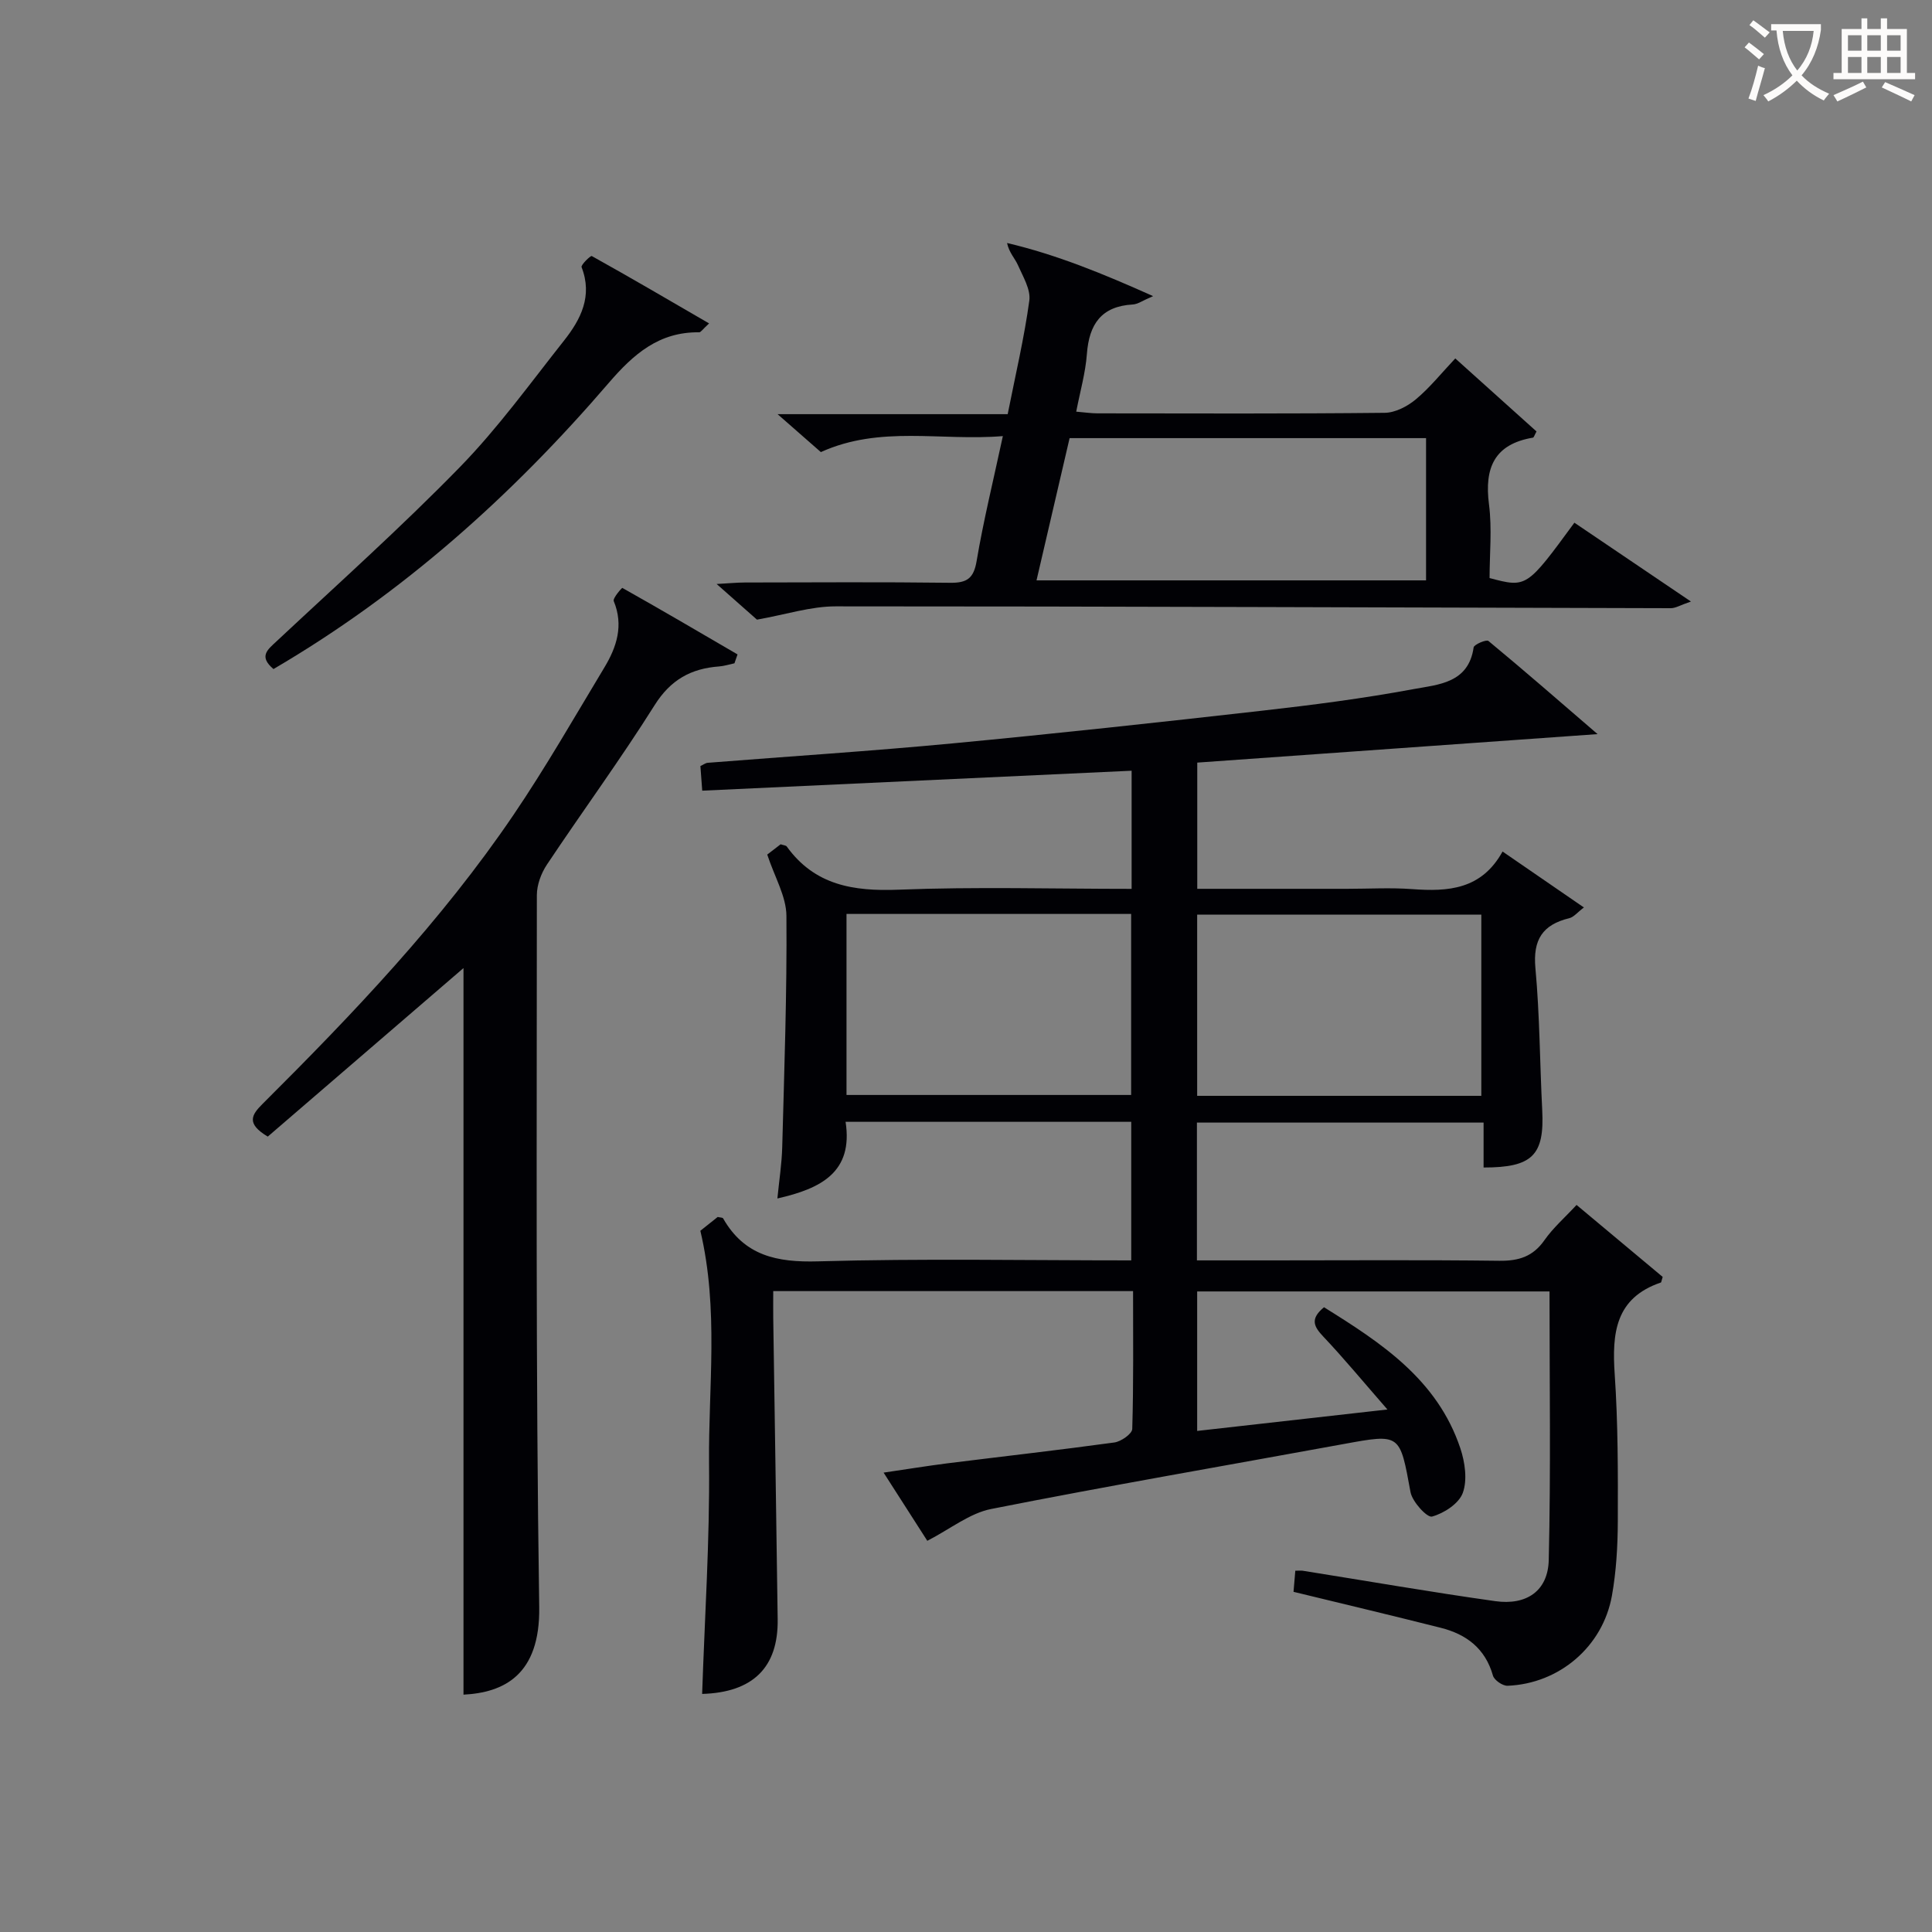 <svg enable-background="new 0 0 400 400" viewBox="0 0 400 400" xmlns="http://www.w3.org/2000/svg"><rect x="0" y="0" width="400" height="400" fill="#808080" stroke="none"/><g fill="#010105"><path d="m267.81 329.57c.14-1.61.25-2.91.37-4.37.66 0 1.12-.06 1.57.01 13.27 2.11 26.52 4.42 39.82 6.29 6.5.92 10.93-2.13 11.08-8.51.44-18.42.16-36.87.16-55.61-24 0-48.26 0-72.95 0v28.88c12.69-1.43 25.25-2.85 39.39-4.44-5.01-5.74-8.99-10.57-13.28-15.1-1.93-2.05-2.81-3.63.15-6.07 11.77 7.33 23.46 14.93 28.23 29.21.96 2.88 1.48 6.54.51 9.22-.8 2.22-3.91 4.24-6.38 4.91-1.01.27-4.08-3.06-4.45-5.07-2.22-12.12-2.04-12.11-13.89-9.94-24.32 4.45-48.69 8.64-72.93 13.44-4.46.88-8.46 4.14-13.22 6.59-2.53-3.94-5.52-8.6-9.05-14.12 4.86-.71 9.01-1.39 13.17-1.92 11.53-1.44 23.08-2.74 34.6-4.32 1.39-.19 3.68-1.79 3.71-2.8.28-9.44.17-18.9.17-28.54-25.05 0-49.47 0-74.5 0 0 2-.02 3.78 0 5.55.31 20.81.64 41.62.92 62.42.13 9.97-5.15 15.12-15.64 15.43.53-15.91 1.59-31.83 1.43-47.74-.15-15.85 2.05-31.86-1.8-48.15.88-.7 2.28-1.82 3.59-2.86.52.13 1.01.1 1.12.29 4.41 7.74 11.13 9.14 19.65 8.9 21.47-.61 42.96-.2 64.85-.2 0-9.67 0-19.05 0-28.69-19.59 0-39.02 0-59.14 0 1.61 10.44-5.11 13.83-14.12 15.87.37-3.77.91-7.19 1-10.61.42-15.97 1-31.94.87-47.91-.03-4.03-2.45-8.05-3.97-12.68.47-.36 1.7-1.31 2.77-2.13.66.22 1.1.23 1.26.45 5.79 8.03 13.8 9.32 23.17 8.95 15.95-.63 31.95-.17 48.24-.17 0-8.27 0-16.19 0-24.46-29.64 1.38-59.1 2.75-88.9 4.13-.17-2.29-.28-3.68-.38-5.1.66-.3 1.07-.64 1.52-.67 16.9-1.34 33.81-2.42 50.69-4.02 21.33-2.02 42.64-4.34 63.93-6.75 10.55-1.19 21.1-2.55 31.52-4.49 5.08-.94 11.38-1.21 12.43-8.63.09-.62 2.64-1.68 3.06-1.34 7.33 6.06 14.5 12.31 22.6 19.29-28.71 2.04-55.6 3.96-82.88 5.9v26.13h30.99c4.5 0 9.02-.27 13.49.06 7.45.55 14.36.12 18.73-7.78 5.76 3.96 11.02 7.57 16.84 11.58-1.35 1.02-2.09 1.99-3.02 2.22-5.54 1.34-7.56 4.46-7.02 10.33.9 9.76.91 19.6 1.41 29.4.48 9.34-2.01 11.9-12.14 11.89 0-2.96 0-5.93 0-9.3-19.85 0-39.41 0-59.35 0v28.53h15.1c15.83 0 31.66-.12 47.49.08 4.01.05 6.97-.85 9.35-4.25 1.8-2.57 4.23-4.69 6.66-7.31 6.29 5.25 12.17 10.17 17.83 14.9-.27.86-.28 1.13-.37 1.16-9.46 3.21-10.14 10.51-9.56 19.03.69 10.11.67 20.29.64 30.43-.02 5.14-.32 10.34-1.22 15.39-1.9 10.56-10.92 18.21-21.6 18.64-1.02.04-2.76-1.16-3.03-2.1-1.59-5.63-5.5-8.57-10.84-9.91-9.99-2.52-19.98-4.9-30.45-7.44zm-92.55-140.35v37.48h58.93c0-12.68 0-25.05 0-37.48-19.81 0-39.23 0-58.93 0zm131.43 37.66c0-12.77 0-25.14 0-37.52-19.83 0-39.35 0-58.83 0v37.52z"/><path d="m152.06 137.33c-1.06.22-2.11.57-3.18.65-5.81.43-10.04 2.75-13.35 8.02-7.07 11.24-14.94 21.97-22.31 33.03-1.19 1.79-2.07 4.19-2.07 6.31 0 49.13-.25 98.26.49 147.38.21 14.12-7.37 17.71-15.68 18.14 0-50.34 0-100.71 0-150.43-13.07 11.26-26.9 23.17-40.52 34.89-4.5-2.68-3.37-4.49-1.11-6.74 18.76-18.69 37.04-37.84 51.96-59.83 6.71-9.89 12.66-20.3 18.83-30.54 2.56-4.24 4.03-8.72 1.95-13.76-.25-.6 1.7-2.78 1.78-2.73 8 4.5 15.92 9.14 23.85 13.77-.2.61-.42 1.22-.64 1.84z"/><path d="m156.72 128.29c-1.94-1.72-4.68-4.13-8.35-7.38 2.53-.14 4.19-.3 5.84-.31 14.16-.02 28.33-.12 42.49.06 3.48.04 4.89-.88 5.5-4.51 1.4-8.3 3.42-16.5 5.43-25.86-12.92 1.06-25.35-2.27-37.68 3.31-2.48-2.17-5.17-4.53-8.96-7.85h47.64c1.63-8.22 3.43-15.82 4.48-23.52.31-2.31-1.32-4.97-2.36-7.34-.62-1.41-1.82-2.56-2.25-4.58 10.26 2.42 19.76 6.31 30.24 11-2.21.94-3.19 1.68-4.21 1.73-6.52.37-9.04 4.09-9.5 10.24-.29 3.91-1.4 7.75-2.21 11.95 1.82.15 3.1.35 4.38.35 19.83.02 39.66.1 59.48-.11 2.18-.02 4.69-1.32 6.43-2.77 2.91-2.42 5.31-5.44 8.19-8.49 5.89 5.3 11.39 10.25 16.82 15.12-.42.75-.54 1.24-.74 1.28-8.01 1.35-10.08 6.27-9.1 13.82.65 5.05.12 10.25.12 15.25 7.67 2.03 7.67 2.03 17.56-11.46 7.72 5.22 15.47 10.46 24.13 16.32-2.18.74-3.17 1.38-4.16 1.38-57.63-.13-115.26-.39-172.89-.38-5.18-.01-10.35 1.7-16.32 2.75zm57.88-8.13h80.65c0-10.01 0-19.59 0-29.45-24.73 0-49.12 0-73.8 0-2.28 9.81-4.52 19.43-6.85 29.45z"/><path d="m56.62 138.52c-3.11-2.63-1.23-4 .63-5.74 12.75-11.93 25.79-23.59 37.97-36.08 7.87-8.07 14.54-17.32 21.56-26.19 3.48-4.4 5.95-9.23 3.63-15.2-.18-.46 1.87-2.43 2.11-2.3 8.03 4.47 15.96 9.11 24.29 13.95-1.35 1.23-1.71 1.85-2.06 1.84-8.3-.11-13.58 4.5-18.75 10.52-19.96 23.22-42.55 43.5-69.38 59.2z"/></g><path d="m362.1 8.8c1.1.8 2.1 1.6 3.1 2.4l-1 1.1c-1.3-1.1-2.3-2-3-2.5zm1.9 4.8c.5.2.9.4 1.4.5-.6 2.3-1.3 4.5-1.9 6.8l-1.5-.5c.8-2.1 1.4-4.3 2-6.8zm-1-9.4c1.3.9 2.4 1.8 3.4 2.5l-1 1.1c-1.4-1.2-2.4-2.1-3.2-2.6zm3.7 2.2v-1.4h10.3v1.2c-.5 3.6-1.8 6.8-4 9.4 1.5 1.6 3.4 2.8 5.7 3.8-.3.4-.7.8-1.1 1.4-2.3-1.1-4.1-2.5-5.6-4.1-1.6 1.6-3.6 3.1-5.9 4.3-.3-.5-.7-.9-1-1.3 2.4-1.1 4.4-2.5 6-4.1-1.9-2.5-3-5.6-3.3-9.3h-1.1zm8.8 0h-6.4c.3 3.3 1.3 6 3 8.2 2-2.3 3.1-5.1 3.4-8.2z" fill="#fcfbfa"/><path d="m385.3 3.8h1.3v2.2h2.8v-2.2h1.3v2.2h4.1v9.1h1.7v1.3h-16.9v-1.3h1.7v-9.1h4.1v-2.2zm.4 13.1.7 1.2c-1.8.9-3.8 1.9-6 2.9-.2-.4-.5-.8-.8-1.3 2.3-1 4.3-1.9 6.1-2.8zm-3.1-6.4h2.8v-3.2h-2.8zm0 4.6h2.8v-3.3h-2.8zm4-4.6h2.8v-3.2h-2.8zm0 4.6h2.8v-3.3h-2.8zm3.7 1.9c2.1.9 4.1 1.8 6.1 2.7l-.7 1.3c-2.2-1.1-4.2-2-6.1-2.9zm3.2-9.7h-2.8v3.2h2.8zm-2.8 7.8h2.8v-3.3h-2.8z" fill="#fcfbfa"/></svg>